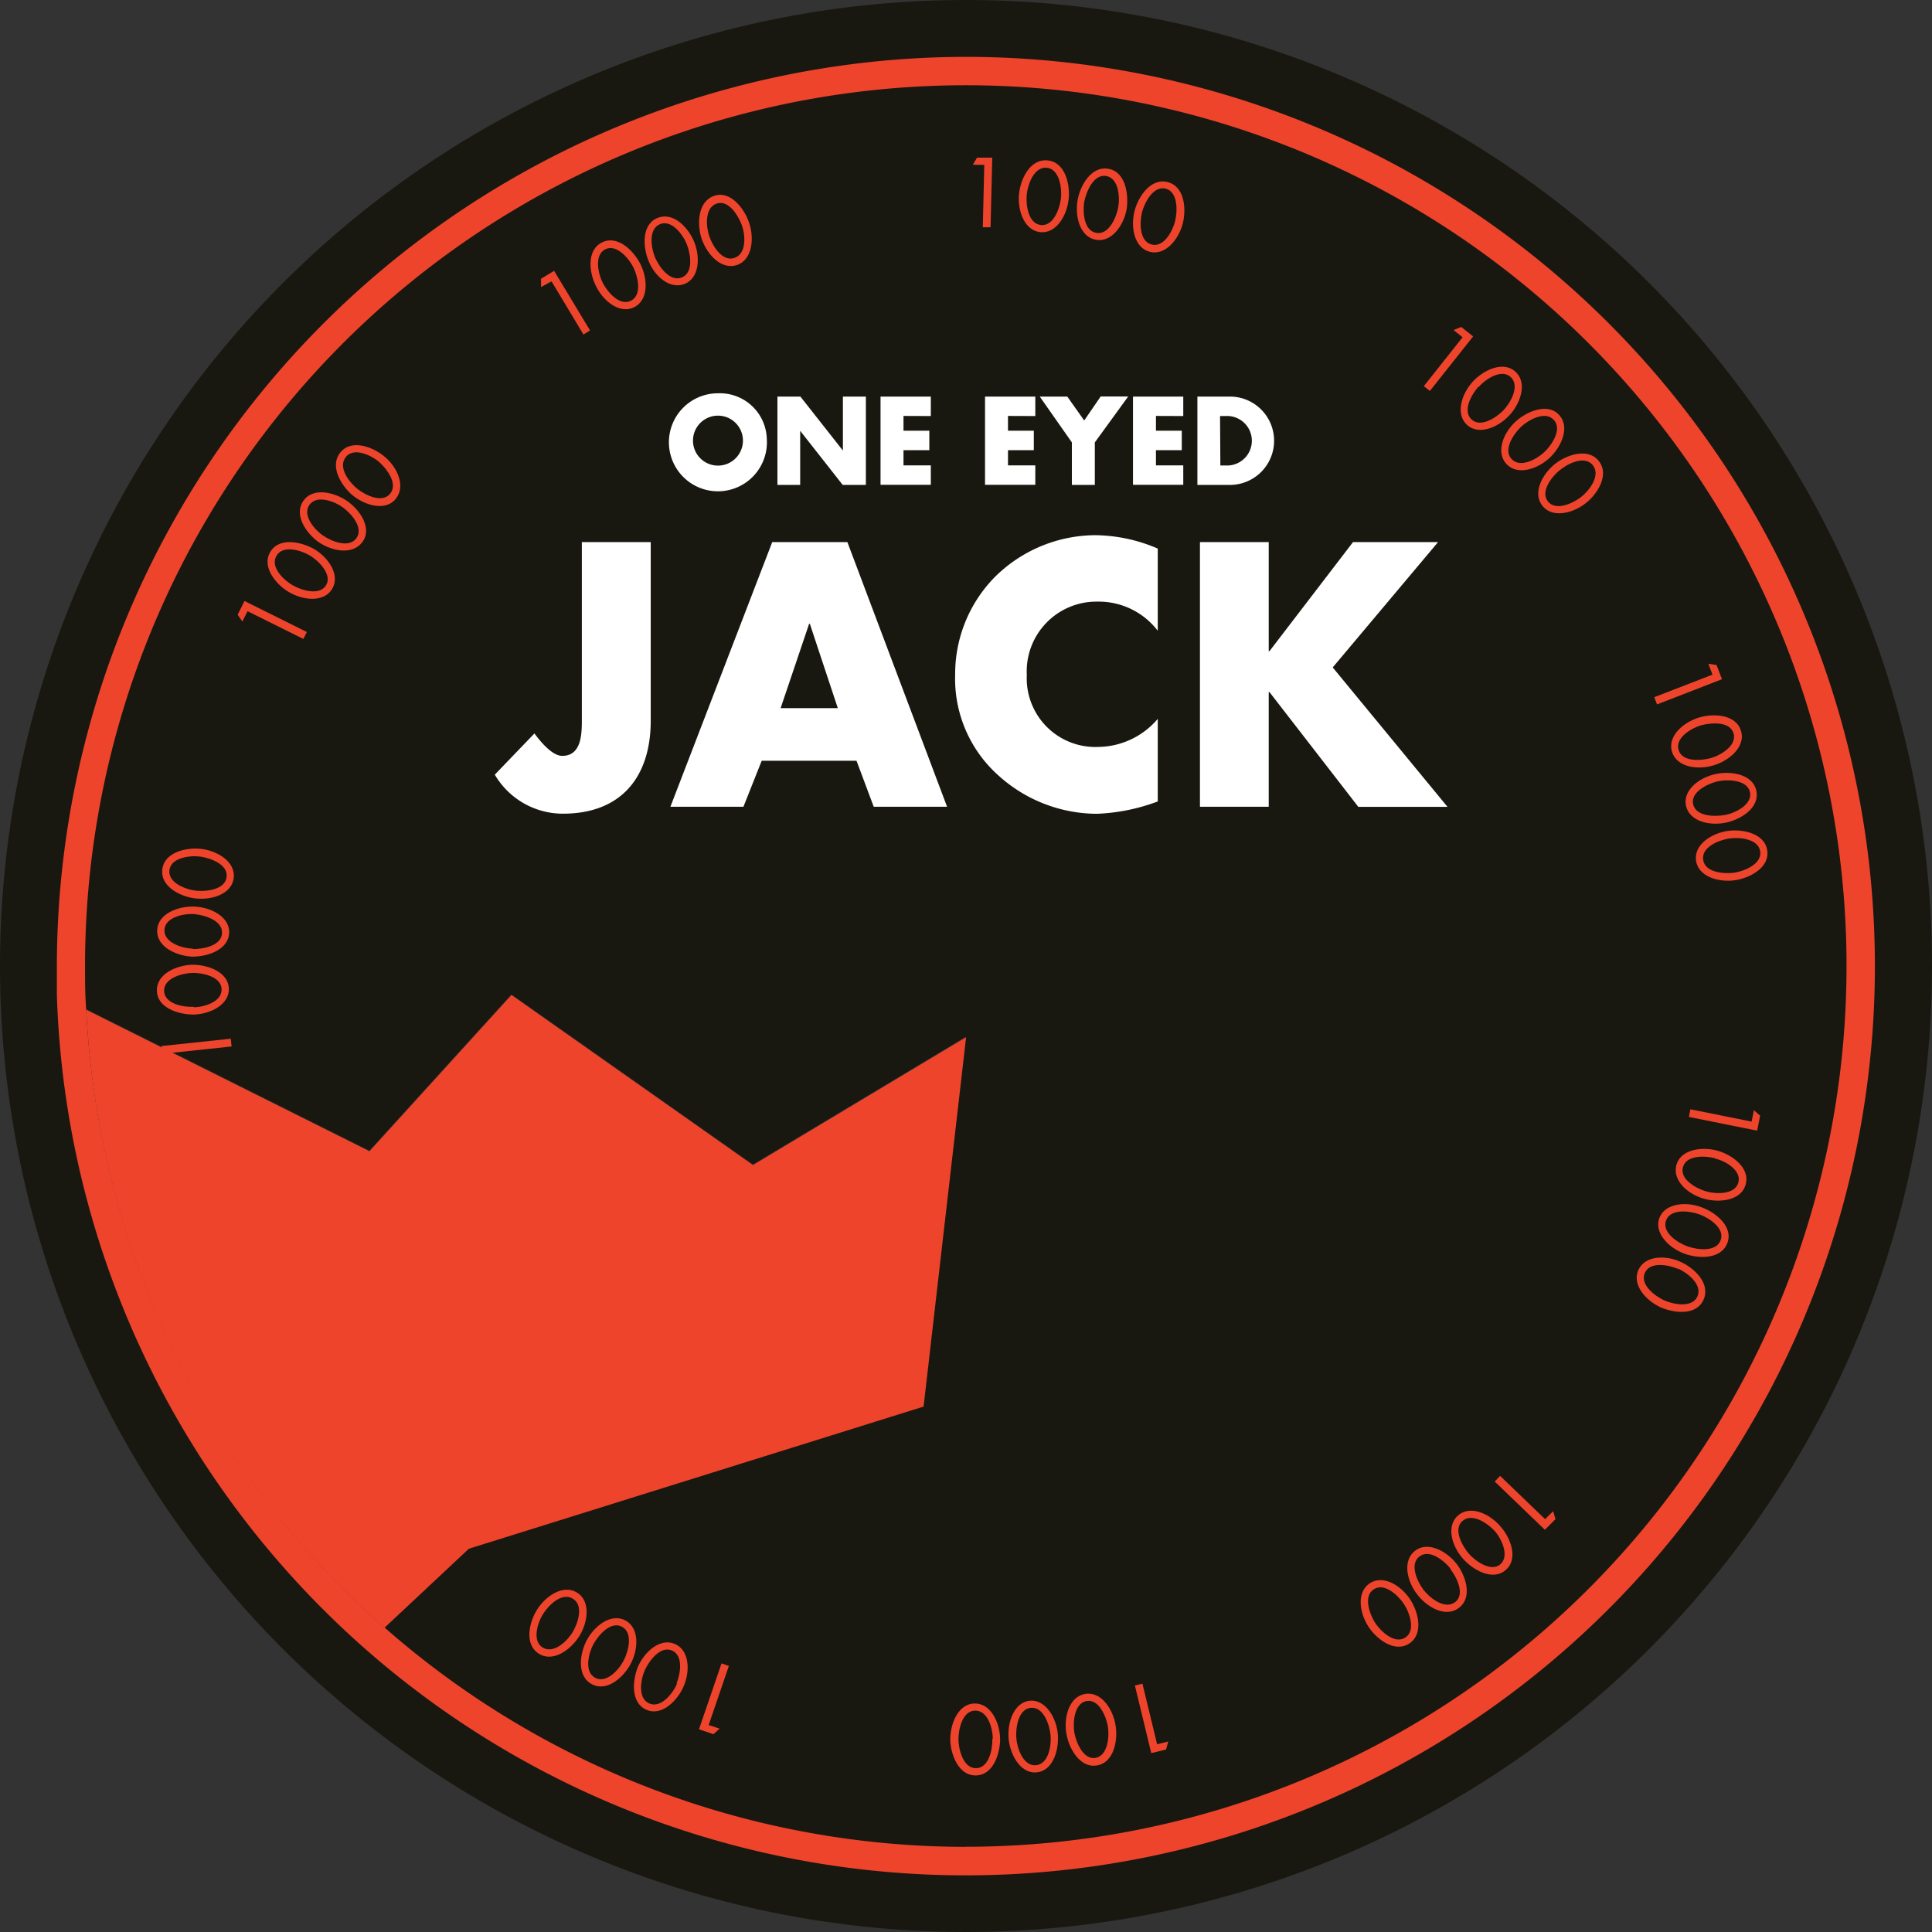 <svg xmlns="http://www.w3.org/2000/svg" viewBox="0 0 181.76 181.76"><rect x="0" y="0" width="181.76" height="181.76" fill="#333333" stroke="none"/><defs><style>.cls-1{fill:#191810;}.cls-2{fill:#ef442c;}.cls-3{fill:#fff;}</style></defs><title>oneeyedjack</title><g id="Layer_2" data-name="Layer 2"><g id="Layer_1-2" data-name="Layer 1"><path class="cls-1" d="M90.88,0a90.88,90.88,0,1,0,90.88,90.88A90.87,90.87,0,0,0,90.88,0ZM8.11,94.94l26.64,13.31,13.36-14.7,22.72,16,20-12-4,34.75L44.1,145.68l-7.93,7.43A82.62,82.62,0,0,1,8.11,94.94Z"/><path class="cls-2" d="M90.88,5.35A85.63,85.63,0,0,0,5.35,90.88c0,.91,0,1.8,0,2.7A85.54,85.54,0,1,0,90.88,5.35Zm0,168.4A82.9,82.9,0,0,1,8.11,94.94C8,93.59,8,92.24,8,90.88a82.86,82.86,0,1,1,82.86,82.86Z"/><path class="cls-3" d="M72.14,41.3A4.61,4.61,0,1,1,67.55,37,4.42,4.42,0,0,1,72.14,41.3Zm-6.94,0a2.35,2.35,0,1,0,4.69,0,2.35,2.35,0,0,0-4.69,0Z"/><path class="cls-3" d="M73.14,37.31H75.3l4,5.08h0V37.31h2.16v8.31H79.28l-4-5.09h0v5.09H73.14Z"/><path class="cls-3" d="M85,39.13v1.39h2.43v1.83H85v1.43h2.57v1.83H82.84V37.31h4.73v1.83Z"/><path class="cls-3" d="M94.83,39.13v1.39h2.43v1.83H94.83v1.43H97.4v1.83H92.67V37.31H97.4v1.83Z"/><path class="cls-3" d="M97.82,37.31h2.59L102,39.56l1.55-2.26h2.59L103,41.62v4h-2.16v-4Z"/><path class="cls-3" d="M108.75,39.13v1.39h2.43v1.83h-2.43v1.43h2.57v1.83h-4.73V37.31h4.73v1.83Z"/><path class="cls-3" d="M112.65,37.31h3.06a4.15,4.15,0,1,1,0,8.31h-3.06Zm2.16,6.48h.48a2.33,2.33,0,1,0,0-4.65h-.51Z"/><path class="cls-3" d="M61.22,51V67.8c0,5.25-2.74,8.75-8.26,8.75a7.43,7.43,0,0,1-6.41-3.67L50.28,69c.73,1,1.75,2.11,2.61,2.11,1.92,0,1.85-2.28,1.85-3.67V51Z"/><path class="cls-3" d="M71.66,71.57,69.94,75.9H63.07L72.65,51h7.07L89.1,75.9h-6.9l-1.62-4.33Zm4.53-12.88h-.07l-2.68,7.93h5.38Z"/><path class="cls-3" d="M108.92,59.34a7,7,0,0,0-5.68-2.74,6.56,6.56,0,0,0-6.64,6.9,6.46,6.46,0,0,0,6.74,6.77,7.45,7.45,0,0,0,5.58-2.64V75.4a18.33,18.33,0,0,1-5.71,1.16,13.86,13.86,0,0,1-9.35-3.67,12.18,12.18,0,0,1-4-9.42,13,13,0,0,1,3.67-9.12,13.5,13.5,0,0,1,9.48-4,15.19,15.19,0,0,1,5.91,1.26Z"/><path class="cls-3" d="M127.29,51h8l-9.91,11.79,10.8,13.12h-8.39l-8.36-10.8h-.07V75.9h-6.47V51h6.47V61.26h.07Z"/><path class="cls-2" d="M136.75,31.05l.72-.29,1.12.89-4.07,5.13-.57-.45,3.65-4.6Z"/><path class="cls-2" d="M142,39.07c-1.1,1.19-2.92,1.9-4,.89s-.52-2.89.58-4.08c.92-1,2.81-2,4-.9S142.95,38.09,142,39.07Zm-2.93-2.67c-.61.69-1.51,2.24-.63,3.06s2.36-.2,3-.86,1.59-2.28.69-3.12S139.72,35.71,139.1,36.41Z"/><path class="cls-2" d="M145.79,43.07c-1.18,1.1-3.06,1.68-4.07.58s-.31-2.92.88-4c1-.92,3-1.81,4.09-.6S146.78,42.15,145.79,43.07Zm-2.73-2.88c-.66.64-1.67,2.12-.85,3s2.37,0,3.05-.63,1.76-2.16.92-3.06S143.73,39.54,143.06,40.19Z"/><path class="cls-2" d="M149.21,47.32c-1.26,1-3.17,1.44-4.1.27s-.08-2.93,1.18-3.94c1.05-.84,3.08-1.58,4.12-.28S150.27,46.48,149.21,47.32Zm-2.5-3.07c-.71.59-1.83,2-1.08,2.93s2.36.16,3.09-.4,1.91-2,1.14-3S147.43,43.65,146.72,44.25Z"/><path class="cls-2" d="M160.72,62.45l.77.11L162,63.9l-6.11,2.37-.26-.68,5.48-2.12Z"/><path class="cls-2" d="M161.22,72c-1.55.47-3.48.16-3.92-1.27s1-2.76,2.56-3.23c1.29-.39,3.45-.33,3.93,1.26S162.51,71.63,161.22,72ZM160,68.24c-.88.28-2.43,1.16-2.08,2.32s2.13,1,3,.77,2.53-1.16,2.17-2.34S160.92,68,160,68.24Z"/><path class="cls-2" d="M162.43,77.38c-1.58.35-3.48-.1-3.81-1.56s1.22-2.67,2.79-3c1.31-.29,3.46-.06,3.82,1.56S163.75,77.09,162.43,77.38Zm-.89-3.86c-.9.22-2.52,1-2.25,2.15s2,1.18,3,1,2.61-1,2.34-2.17S162.45,73.3,161.54,73.52Z"/><path class="cls-2" d="M163.24,82.81c-1.6.23-3.47-.36-3.68-1.84s1.41-2.57,3-2.8c1.33-.19,3.46.2,3.7,1.84S164.58,82.61,163.24,82.81Zm-.6-3.92c-.91.15-2.58.78-2.41,2s2,1.33,2.87,1.22,2.67-.77,2.5-2S163.57,78.74,162.65,78.89Z"/><path class="cls-2" d="M165,104.45l.59.51-.28,1.41-6.42-1.29.14-.72,5.76,1.16Z"/><path class="cls-2" d="M160.33,112.78c-1.56-.43-3-1.73-2.62-3.17s2.33-1.78,3.88-1.35c1.3.36,3.08,1.57,2.64,3.17S161.63,113.15,160.33,112.78Zm1-3.82c-.89-.23-2.68-.32-3,.84s1.25,2,2.13,2.27,2.75.37,3.08-.81S162.26,109.19,161.36,109Z"/><path class="cls-2" d="M158.48,117.95c-1.52-.55-2.88-2-2.37-3.36s2.46-1.6,4-1c1.27.46,3,1.81,2.39,3.37S159.75,118.41,158.48,117.95Zm1.32-3.73c-.87-.3-2.65-.53-3.06.6s1.09,2.1,2,2.43,2.72.58,3.14-.58S160.69,114.52,159.81,114.22Z"/><path class="cls-2" d="M156.25,123c-1.47-.67-2.73-2.17-2.11-3.53s2.58-1.41,4-.74c1.23.56,2.81,2,2.13,3.54S157.48,123.53,156.25,123Zm1.6-3.63c-.85-.36-2.6-.73-3.1.37s.93,2.18,1.76,2.57,2.67.79,3.18-.34S158.71,119.71,157.85,119.34Z"/><path class="cls-2" d="M146.12,142.17l.22.75-1,1-4.72-4.54.51-.53,4.23,4.07Z"/><path class="cls-2" d="M137.66,146.67c-1.08-1.2-1.62-3.08-.51-4.08s2.92-.25,4,1c.9,1,1.76,3,.52,4.1S138.56,147.68,137.66,146.67Zm2.93-2.67c-.63-.67-2.08-1.71-3-.91s0,2.37.58,3.06,2.12,1.8,3,1S141.22,144.68,140.59,144Z"/><path class="cls-2" d="M133.33,150c-1-1.28-1.39-3.2-.2-4.11s2.93,0,3.92,1.25c.82,1.07,1.53,3.11.21,4.12S134.15,151.1,133.33,150Zm3.12-2.44c-.58-.72-1.95-1.86-2.91-1.13s-.2,2.36.35,3.1,2,1.95,3,1.2S137,148.32,136.44,147.6Z"/><path class="cls-2" d="M128.76,153.06c-.89-1.35-1.14-3.29.11-4.11s2.93.19,3.81,1.54c.74,1.13,1.29,3.22-.1,4.13S129.5,154.19,128.76,153.06Zm3.29-2.2c-.52-.76-1.8-2-2.81-1.34s-.38,2.34.11,3.12,1.83,2.09,2.86,1.42S132.58,151.63,132.05,150.86Z"/><path class="cls-2" d="M109.91,163.84l-.21.75-1.39.34-1.54-6.36.71-.17,1.38,5.7Z"/><path class="cls-2" d="M100.32,163.07c-.26-1.59.3-3.47,1.78-3.71s2.6,1.37,2.86,3c.21,1.33-.13,3.46-1.77,3.73S100.53,164.4,100.32,163.07Zm3.91-.67c-.17-.91-.83-2.57-2-2.37s-1.3,2-1.17,2.89.82,2.66,2,2.46S104.39,163.32,104.22,162.41Z"/><path class="cls-2" d="M94.89,163.57c-.14-1.61.56-3.44,2-3.57s2.49,1.55,2.63,3.16c.12,1.34-.39,3.44-2,3.58S95,164.91,94.89,163.57Zm3.94-.38c-.1-.92-.64-2.62-1.84-2.52s-1.44,1.88-1.38,2.8.62,2.71,1.85,2.6S98.93,164.12,98.83,163.2Z"/><path class="cls-2" d="M89.4,163.67c0-1.61.8-3.39,2.29-3.41s2.37,1.73,2.4,3.34c0,1.35-.63,3.41-2.29,3.43S89.43,165,89.4,163.67Zm4-.1c0-.92-.45-2.66-1.66-2.64s-1.57,1.77-1.57,2.69.43,2.75,1.66,2.73S93.39,164.51,93.36,163.58Z"/><path class="cls-2" d="M67.7,162.63l-.58.52-1.36-.46,2.12-6.2.69.24-1.9,5.56Z"/><path class="cls-2" d="M60,156.84c.64-1.48,2.12-2.77,3.49-2.18s1.46,2.55.82,4c-.53,1.24-2,2.85-3.5,2.19S59.51,158.08,60,156.84Zm3.65,1.53c.35-.85.68-2.61-.43-3.09s-2.16,1-2.54,1.81-.74,2.68.4,3.17S63.35,159.24,63.7,158.38Z"/><path class="cls-2" d="M55.18,154.35c.75-1.43,2.32-2.6,3.64-1.91s1.27,2.65.52,4.08c-.62,1.19-2.18,2.7-3.65,1.93S54.56,155.54,55.18,154.35Zm3.53,1.8c.41-.82.87-2.55-.2-3.11s-2.22.81-2.67,1.62-.93,2.62.16,3.19S58.3,157,58.71,156.15Z"/><path class="cls-2" d="M50.51,151.46c.85-1.37,2.51-2.42,3.78-1.63s1.06,2.74.2,4.11c-.71,1.14-2.38,2.52-3.79,1.64S49.79,152.61,50.51,151.46Zm3.38,2.06c.47-.79,1.06-2.48,0-3.12s-2.28.64-2.78,1.41S50,154.36,51.06,155,53.41,154.33,53.89,153.53Z"/><path class="cls-2" d="M32.79,138.92,32,139l-.89-1.12,5.12-4.08.46.57-4.59,3.66Z"/><path class="cls-2" d="M29.43,129.92c1.33-.91,3.27-1.2,4.11,0s-.13,2.93-1.47,3.84c-1.11.76-3.19,1.35-4.13,0S28.31,130.68,29.43,129.92Zm2.26,3.25c.75-.53,2-1.84,1.29-2.84s-2.34-.33-3.11.17-2.06,1.87-1.36,2.89S30.93,133.71,31.69,133.18Z"/><path class="cls-2" d="M26.65,125.19c1.4-.81,3.35-1,4.1.34s-.35,2.91-1.75,3.72c-1.17.67-3.28,1.11-4.12-.33S25.49,125.87,26.65,125.19Zm2,3.41c.79-.48,2.11-1.69,1.5-2.73s-2.31-.51-3.12-.06-2.19,1.71-1.58,2.78S27.87,129.09,28.67,128.61Z"/><path class="cls-2" d="M24.25,120.27c1.46-.7,3.42-.7,4.06.65s-.57,2.88-2,3.58c-1.21.58-3.36.86-4.08-.64S23,120.85,24.25,120.27ZM26,123.82c.82-.42,2.23-1.53,1.7-2.61s-2.27-.68-3.1-.3-2.32,1.54-1.78,2.65S25.17,124.24,26,123.82Z"/><path class="cls-2" d="M16.06,100.15l-.71-.31-.15-1.43,6.51-.69.08.73-5.84.62Z"/><path class="cls-2" d="M18.08,90.76c1.61,0,3.4.75,3.45,2.24s-1.69,2.4-3.31,2.45c-1.35,0-3.42-.58-3.46-2.24S16.74,90.8,18.08,90.76Zm.15,4c.92,0,2.65-.49,2.62-1.69s-1.79-1.55-2.71-1.54-2.74.46-2.7,1.7S17.31,94.77,18.24,94.72Z"/><path class="cls-2" d="M18.29,85.29c1.62.07,3.34,1,3.27,2.49S19.7,90,18.08,90c-1.35-.06-3.36-.84-3.29-2.49S16.95,85.23,18.29,85.29Zm-.14,4c.92,0,2.68-.29,2.74-1.5S19.21,86.08,18.29,86s-2.77.26-2.82,1.49S17.22,89.23,18.15,89.25Z"/><path class="cls-2" d="M18.91,79.86c1.6.19,3.25,1.24,3.08,2.73s-2,2.12-3.63,1.93c-1.34-.16-3.29-1.08-3.09-2.73S17.57,79.71,18.91,79.86Zm-.43,3.94c.92.09,2.69-.09,2.84-1.29s-1.54-1.79-2.46-1.92-2.78.06-2.92,1.28S17.55,83.71,18.48,83.8Z"/><path class="cls-2" d="M22.8,58.47l-.44-.64L23,56.54l5.87,2.92-.33.65L23.29,57.5Z"/><path class="cls-2" d="M29.55,51.65c1.39.83,2.47,2.46,1.7,3.75s-2.72,1.11-4.11.28C26,55,24.58,53.35,25.43,51.92S28.39,51,29.55,51.65Zm-2,3.42c.8.46,2.5,1,3.12,0S30,52.78,29.2,52.29s-2.56-1.08-3.19,0S26.74,54.61,27.55,55.07Z"/><path class="cls-2" d="M32.68,47.15C34,48.08,35,49.79,34.09,51s-2.79.9-4.12,0c-1.1-.78-2.38-2.52-1.43-3.88S31.57,46.37,32.68,47.15Zm-2.25,3.26c.76.52,2.42,1.2,3.11.21s-.51-2.31-1.25-2.86-2.47-1.27-3.18-.26S29.65,49.89,30.42,50.41Z"/><path class="cls-2" d="M36.12,42.91c1.25,1,2.07,2.8,1.13,4s-2.85.69-4.1-.33c-1-.85-2.19-2.68-1.14-4S35.08,42.06,36.12,42.91ZM33.63,46c.72.57,2.32,1.38,3.08.44s-.34-2.34-1-2.94S33.31,42,32.53,43,32.9,45.42,33.63,46Z"/><path class="cls-2" d="M50.9,27l0-.78,1.23-.74,3.38,5.61-.62.38-3-5Z"/><path class="cls-2" d="M60.24,24.83c.73,1.44.76,3.4-.57,4.07s-2.89-.52-3.61-2c-.61-1.2-.92-3.34.57-4.09S59.64,23.63,60.24,24.83Zm-3.52,1.81c.43.81,1.56,2.2,2.64,1.65s.64-2.28.24-3.11S58,22.9,56.93,23.46,56.29,25.82,56.72,26.64Z"/><path class="cls-2" d="M65.29,22.71c.62,1.49.5,3.45-.88,4S61.57,26,61,24.5c-.51-1.24-.66-3.4.87-4S64.77,21.47,65.29,22.71Zm-3.65,1.54c.37.84,1.39,2.31,2.51,1.85s.81-2.22.48-3.08-1.4-2.4-2.54-1.93S61.27,23.4,61.64,24.25Z"/><path class="cls-2" d="M70.49,21c.5,1.54.24,3.48-1.18,3.94S66.53,24,66,22.43c-.42-1.28-.4-3.44,1.17-4S70.07,19.69,70.49,21Zm-3.75,1.26c.3.87,1.22,2.41,2.37,2s1-2.16.71-3-1.22-2.5-2.39-2.11S66.43,21.36,66.73,22.24Z"/><path class="cls-2" d="M91.52,15.5l.4-.67,1.43,0-.16,6.55-.73,0,.14-5.87Z"/><path class="cls-2" d="M100.54,18.71c-.16,1.61-1.19,3.28-2.67,3.13s-2.16-2-2-3.6c.13-1.34,1-3.31,2.68-3.15S100.68,17.37,100.54,18.71Zm-3.95-.36c-.08.92.14,2.7,1.34,2.82s1.77-1.58,1.88-2.49-.11-2.78-1.33-2.9S96.67,17.42,96.59,18.35Z"/><path class="cls-2" d="M106,19.64c-.28,1.59-1.43,3.18-2.9,2.92s-2-2.15-1.72-3.74c.23-1.33,1.27-3.23,2.9-2.94S106.19,18.31,106,19.64ZM102,19c-.14.91-.06,2.7,1.13,2.91s1.88-1.44,2.06-2.35.1-2.78-1.11-3S102.19,18.06,102,19Z"/><path class="cls-2" d="M111.28,21c-.4,1.56-1.66,3.06-3.11,2.69s-1.83-2.29-1.43-3.85c.33-1.3,1.5-3.12,3.11-2.71S111.61,19.67,111.28,21ZM107.43,20c-.21.9-.27,2.68.9,3s2-1.29,2.22-2.18.31-2.76-.88-3.07S107.65,19.12,107.43,20Z"/><path class="cls-2" d="M90.89,97.58l-4,34.75L44.11,145.7l-7.93,7.43A82.62,82.62,0,0,1,8.12,95l26.64,13.31,13.36-14.7,22.72,16Z"/></g></g></svg>